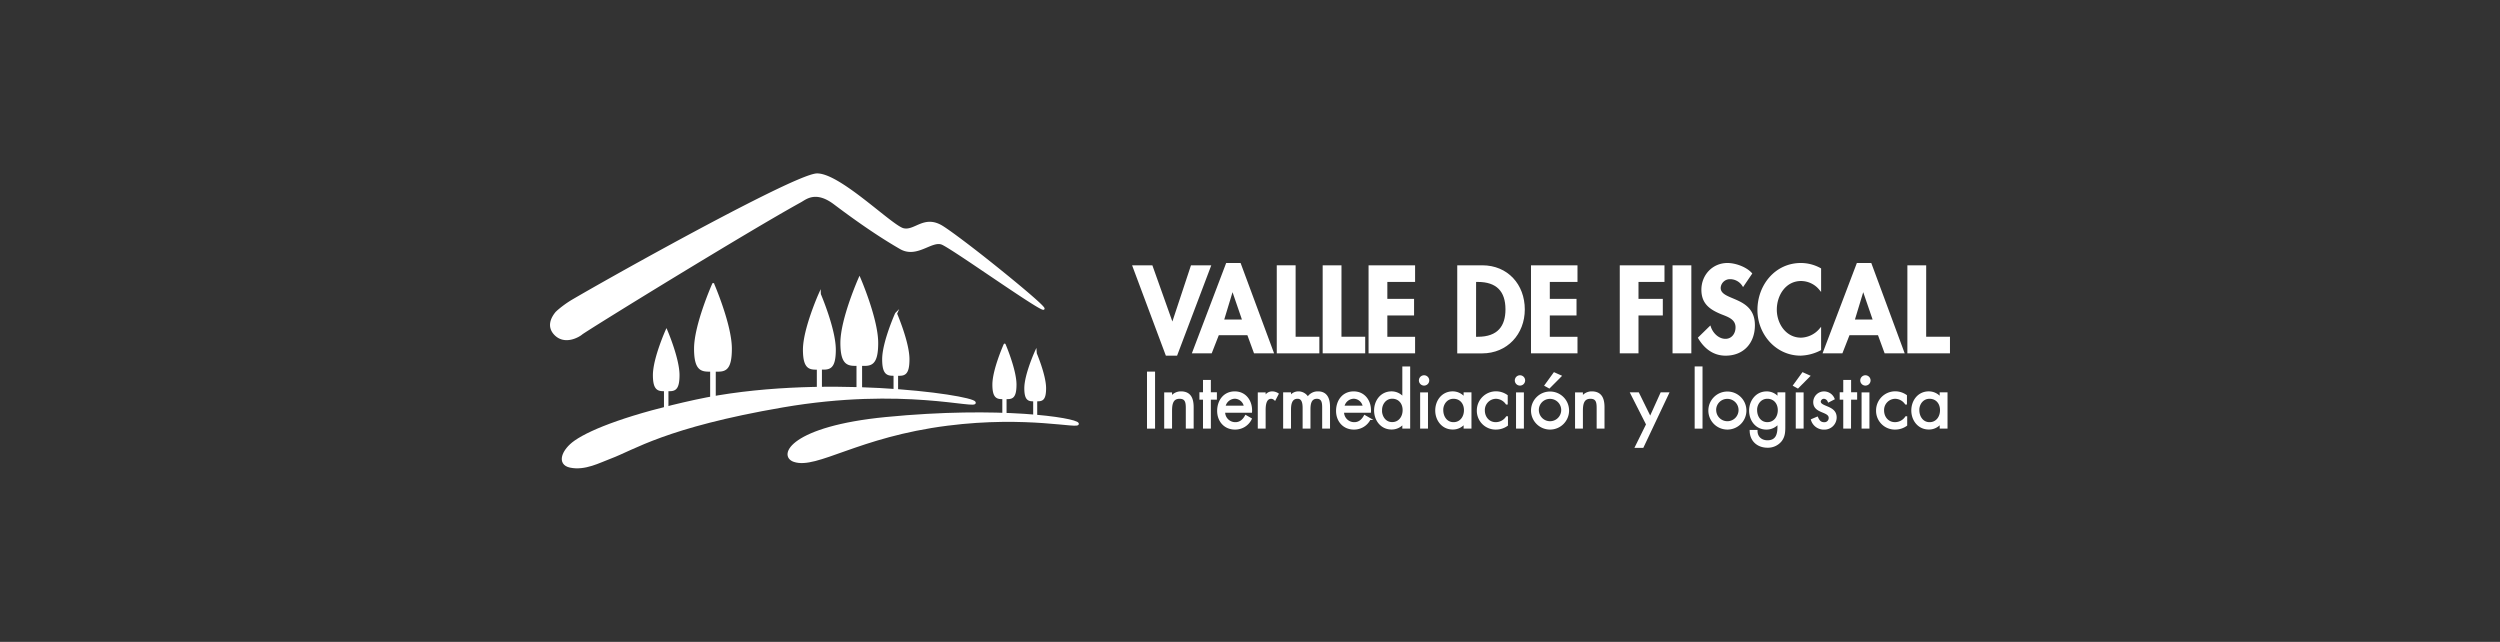 <?xml version="1.0" encoding="UTF-8"?> <svg xmlns="http://www.w3.org/2000/svg" viewBox="0 0 1241.69 318.79"><rect x="0" y="0" width="1241.69" height="318.79" fill="#333333" stroke="none"/><defs><style>.cls-1{fill:#fff;stroke:#fff;stroke-miterlimit:10;}.cls-2{fill:none;}</style></defs><title>VDFF</title><g id="Capa_2" data-name="Capa 2"><g id="Capa_1-2" data-name="Capa 1"><path class="cls-1" d="M582.25,161.07h.11l9.53-28.8h9l-16.61,43.89h-4.88L563,132.27h9Z"></path><path class="cls-1" d="M605,166l-3.52,9h-8.79l16.67-43.89h6.46L632.09,175h-8.9l-3.29-9Zm7.2-22.34h-.11l-4.71,15.54h10.15Z"></path><path class="cls-1" d="M643,167.76h11.79V175H634.64V132.27H643Z"></path><path class="cls-1" d="M665.77,167.76h11.79V175H657.44V132.27h8.34Z"></path><path class="cls-1" d="M688.56,139.53v9.41h13.27v7.26H688.56v11.57h13.78V175H680.23V132.27h22.11v7.26Z"></path><path class="cls-1" d="M724.28,132.27h11.91c12.36,0,20.64,9.24,20.64,21.43,0,12-8.5,21.32-20.7,21.32H724.28Zm8.34,35.5H734c10.26,0,14.23-5.67,14.23-14.12,0-9.3-4.76-14.12-14.23-14.12h-1.36Z"></path><path class="cls-1" d="M769.25,139.53v9.41h13.27v7.26H769.25v11.57H783V175H760.91V132.27H783v7.26Z"></path><path class="cls-1" d="M813.3,139.53v9.41h12.08v7.26H813.3V175H805V132.27h21.21v7.26Z"></path><path class="cls-1" d="M839.55,175h-8.34V132.27h8.34Z"></path><path class="cls-1" d="M865.75,141.68a7.7,7.7,0,0,0-6.41-3.52,5.09,5.09,0,0,0-5.22,4.82c0,7.2,17,4.2,17,18.54,0,8.56-5.33,14.63-14.06,14.63-5.9,0-10.21-3.4-13.16-8.33l5.39-5.27c1.13,3.29,4.14,6.24,7.71,6.24,3.4,0,5.5-2.89,5.5-6.18,0-4.42-4.08-5.67-7.43-7-5.5-2.27-9.53-5-9.53-11.68,0-7.09,5.27-12.81,12.47-12.81,3.8,0,9.07,1.87,11.68,4.76Z"></path><path class="cls-1" d="M904,143.61a12.34,12.34,0,0,0-9.41-4.54c-8,0-12.59,7.37-12.59,14.74,0,7.2,4.76,14.4,12.53,14.4a13,13,0,0,0,9.47-4.54v9.92a22.44,22.44,0,0,1-9.7,2.55c-12,0-20.92-10.38-20.92-22.17,0-12.13,8.56-22.85,21.09-22.85a19.9,19.9,0,0,1,9.53,2.49Z"></path><path class="cls-1" d="M918.25,166l-3.52,9h-8.79l16.67-43.89h6.46L945.3,175h-8.9l-3.29-9Zm7.2-22.34h-.11l-4.71,15.54h10.15Z"></path><path class="cls-1" d="M956.18,167.76H968V175H947.85V132.27h8.34Z"></path><path class="cls-1" d="M573.19,212.39h-3V185.07h3Z"></path><path class="cls-1" d="M581.64,197.43h.07a5.71,5.71,0,0,1,4.85-2.54c4.71,0,5.8,3.41,5.8,7.39v10.11h-2.9v-9.6c0-2.75-.22-5.22-3.59-5.22-4,0-4.24,3.69-4.24,6.74v8.08h-2.9v-17h2.9Z"></path><path class="cls-1" d="M600.91,212.39H598V198h-1.78v-2.68H598v-6.12h2.9v6.12h3V198h-3Z"></path><path class="cls-1" d="M608,204.49a5.52,5.52,0,0,0,5.58,5.69c2.46,0,4.06-1.49,5.18-3.51l2.46,1.41a8.59,8.59,0,0,1-7.86,4.78c-5.07,0-8.33-3.88-8.33-8.77s2.93-9.2,8.26-9.2,8.37,4.53,8.08,9.6ZM618.33,202a5.2,5.2,0,0,0-5-4.46,5.38,5.38,0,0,0-5.18,4.46Z"></path><path class="cls-1" d="M628.11,197.21h.07c1-1.34,1.88-2.32,3.77-2.32a5.13,5.13,0,0,1,2.61.8l-1.38,2.64a2.82,2.82,0,0,0-1.74-.76c-3.19,0-3.33,4.09-3.33,6.3v8.51h-2.9v-17h2.9Z"></path><path class="cls-1" d="M640.68,197.21h.07a4.8,4.8,0,0,1,4.09-2.32,5.22,5.22,0,0,1,4.71,2.83,5.67,5.67,0,0,1,5.11-2.83c4.35,0,5.43,3.55,5.43,7.14v10.36h-2.9V202.5c0-2.21-.14-4.93-3.12-4.93-3.33,0-3.69,3.22-3.69,5.8v9h-2.9v-9.67c0-2.1-.25-5.14-3-5.14-3.4,0-3.77,3.44-3.77,6v8.8h-2.9v-17h2.9Z"></path><path class="cls-1" d="M667.06,204.49a5.52,5.52,0,0,0,5.58,5.69c2.46,0,4.06-1.49,5.18-3.51l2.46,1.41a8.59,8.59,0,0,1-7.86,4.78c-5.07,0-8.33-3.88-8.33-8.77s2.93-9.2,8.26-9.2,8.37,4.53,8.08,9.6ZM677.38,202a5.2,5.2,0,0,0-5-4.46A5.38,5.38,0,0,0,667.2,202Z"></path><path class="cls-1" d="M697,210H697a7.26,7.26,0,0,1-5.87,2.83c-5,0-8.15-4.24-8.15-8.95s3.08-9,8.19-9a7.36,7.36,0,0,1,5.83,2.9H697V182.5h2.9v29.88H697Zm-11.12-6.34c0,3.33,2,6.48,5.58,6.48s5.69-3,5.69-6.45-2.14-6.16-5.72-6.16C688.1,197.57,685.93,200.5,685.93,203.69Z"></path><path class="cls-1" d="M709.37,188.95a2.06,2.06,0,1,1-4.13,0,2.06,2.06,0,0,1,4.13,0Zm-.62,23.44h-2.9v-17h2.9Z"></path><path class="cls-1" d="M730.34,212.39h-2.9V210h-.07a7.16,7.16,0,0,1-5.87,2.83c-5,0-8.15-4.24-8.15-8.95s3.08-9,8.19-9a7.36,7.36,0,0,1,5.83,2.9h.07v-2.43h2.9Zm-14-8.69c0,3.33,2,6.48,5.58,6.48s5.69-3,5.69-6.45-2.14-6.16-5.72-6.16C718.5,197.57,716.32,200.5,716.32,203.69Z"></path><path class="cls-1" d="M748.35,200.43h-.07a6.56,6.56,0,0,0-5.29-2.86,6.09,6.09,0,0,0-6,6.3c0,3.37,2.32,6.3,5.87,6.3a6.62,6.62,0,0,0,5.54-2.93h.07v3.88a9.3,9.3,0,0,1-5.4,1.74,8.82,8.82,0,0,1-9.06-9,9,9,0,0,1,9.09-9,9.17,9.17,0,0,1,5.25,1.7Z"></path><path class="cls-1" d="M757,188.95a2.06,2.06,0,1,1-4.13,0,2.06,2.06,0,0,1,4.13,0Zm-.62,23.44h-2.9v-17h2.9Z"></path><path class="cls-1" d="M760.92,203.91a8.95,8.95,0,1,1,8.95,8.95A8.94,8.94,0,0,1,760.92,203.91Zm2.9,0a6.05,6.05,0,1,0,6-6.3A6,6,0,0,0,763.81,203.87ZM775,186.81l-5.54,5.58-1.81-1,4.31-5.94Z"></path><path class="cls-1" d="M785.7,197.43h.07a5.71,5.71,0,0,1,4.85-2.54c4.71,0,5.8,3.41,5.8,7.39v10.11h-2.9v-9.6c0-2.75-.22-5.22-3.59-5.22-4,0-4.24,3.69-4.24,6.74v8.08h-2.9v-17h2.9Z"></path><path class="cls-1" d="M810.26,195.36h3.37l6,12.21,5.51-12.21h3.3l-12.57,26.59h-3.3l5.51-11.16Z"></path><path class="cls-1" d="M845.1,212.39h-2.9V182.5h2.9Z"></path><path class="cls-1" d="M849,203.91a8.95,8.95,0,1,1,8.95,8.95A8.94,8.94,0,0,1,849,203.91Zm2.9,0a6.05,6.05,0,1,0,6-6.3A6,6,0,0,0,851.88,203.87Z"></path><path class="cls-1" d="M886.22,211.55c0,2.72,0,5.07-1.74,7.32a8.24,8.24,0,0,1-6.59,3c-4.75,0-8.26-3-8.37-7.83h2.9c0,3.15,2.32,5.14,5.43,5.14,4.49,0,5.47-3.3,5.47-7.14v-2h-.07a7.54,7.54,0,0,1-5.9,2.83c-5,0-8.11-4.17-8.11-8.91s3.19-9.06,8.22-9.06a7.09,7.09,0,0,1,5.8,2.9h.07v-2.43h2.9Zm-14-7.86c0,3.33,2,6.48,5.58,6.48s5.69-3,5.69-6.45-2.14-6.16-5.72-6.16C874.38,197.57,872.2,200.5,872.2,203.69Z"></path><path class="cls-1" d="M898.46,186.81l-5.54,5.58-1.81-1,4.31-5.94Zm-3.15,25.57h-2.9v-17h2.9Z"></path><path class="cls-1" d="M908.25,199.31a2.72,2.72,0,0,0-2.32-1.74,2.06,2.06,0,0,0-2.1,1.88c0,1.56,2,2.14,3.95,3s3.95,2,3.95,4.89a5.57,5.57,0,0,1-5.76,5.54,6.12,6.12,0,0,1-6-4.31l2.57-1.09c.72,1.59,1.56,2.72,3.48,2.72a2.59,2.59,0,0,0,2.75-2.61c0-3.8-7.68-2.5-7.68-7.86a4.85,4.85,0,0,1,5.07-4.82,5.14,5.14,0,0,1,4.53,3.15Z"></path><path class="cls-1" d="M918.86,212.39H916V198h-1.77v-2.68H916v-6.12h2.9v6.12h3V198h-3Z"></path><path class="cls-1" d="M928.57,188.95a2.06,2.06,0,1,1-4.13,0,2.06,2.06,0,0,1,4.13,0ZM928,212.39h-2.9v-17H928Z"></path><path class="cls-1" d="M946.64,200.43h-.07a6.56,6.56,0,0,0-5.29-2.86,6.09,6.09,0,0,0-6,6.3c0,3.37,2.32,6.3,5.87,6.3a6.62,6.62,0,0,0,5.54-2.93h.07v3.88a9.3,9.3,0,0,1-5.4,1.74,8.82,8.82,0,0,1-9.06-9,9,9,0,0,1,9.09-9,9.17,9.17,0,0,1,5.25,1.7Z"></path><path class="cls-1" d="M966.79,212.39h-2.9V210h-.07a7.16,7.16,0,0,1-5.87,2.83c-5,0-8.15-4.24-8.15-8.95s3.08-9,8.19-9a7.36,7.36,0,0,1,5.83,2.9h.07v-2.43h2.9Zm-14-8.69c0,3.33,2,6.48,5.58,6.48s5.69-3,5.69-6.45-2.14-6.16-5.72-6.16C954.94,197.57,952.77,200.5,952.77,203.69Z"></path><path class="cls-1" d="M518.26,153.38c-1.17.33-17.34-10.71-31.12-20-9-6.09-17.06-11.43-19.14-12.31-5.25-2.21-12.59,6.88-20.71,2.21-13.52-7.77-26.71-17.61-32.85-22.22-9.4-7.06-14.41-2.35-16.91-1-13.59,7.49-39,22.74-61.92,36.67-24.41,14.86-45.88,28.23-46.83,29.06-1.25,1.09-8.1,5.22-13,.3-3.69-3.73-1.9-7.95.71-11a49.72,49.72,0,0,1,8.19-6c9.19-5.37,28.4-16.22,48.91-27.38,31.56-17.17,66.22-35.1,72.26-35.08,11.32,0,37,25.83,42.81,27.21s10.22-6.62,19.05-1.38c3.3,2,11.46,8.08,20.28,15C502.8,139.14,519.47,153,518.26,153.38Z"></path><path class="cls-1" d="M283.19,231.76c7.32,1.56,14.55-2.42,19.87-4.39,11.71-4.34,27.35-15.47,85.68-25.51,60.21-10.36,97.09,1.37,95.38-2s-78-14.07-138.84-.81C313.49,206,294,213.45,285.71,219.21,279.36,223.62,276.87,230.41,283.19,231.76Z"></path><path class="cls-1" d="M394.43,228.93c11.2,3.78,31.68-12.36,76.16-18,40.07-5.08,65.78,1.89,64.73-.54s-38.61-8.29-95.32-2.76C393.09,212.21,386.67,226.31,394.43,228.93Z"></path><path class="cls-1" d="M337,186.29c0,7.76-2.37,7.54-5.5,7.5v8.83a.61.61,0,0,1-1.22,0v-8.82c-3.05,0-5.5.08-5.5-7.5,0-8.17,6.23-22.1,6.23-22.1S337,178.12,337,186.29Z"></path><path class="cls-1" d="M363,173.18c0,11.28-3.44,11-8,10.89v12.82a.89.89,0,0,1-1.78,0V184.08c-4.44.07-8,.12-8-10.9,0-11.87,9-32.11,9-32.11S363,161.31,363,173.18Z"></path><path class="cls-1" d="M414.63,173.68c0,9.73-3,9.45-6.9,9.4v11.07a.77.77,0,0,1-1.53,0V183.09c-3.83.06-6.9.1-6.9-9.4,0-10.25,7.81-27.72,7.81-27.72S414.63,163.43,414.63,173.68Z"></path><path class="cls-1" d="M504.37,191c0,7-2.13,6.77-4.94,6.73v7.93a.55.55,0,0,1-1.1,0v-7.92c-2.74,0-4.94.07-4.94-6.73,0-7.34,5.59-19.85,5.59-19.85S504.37,183.7,504.37,191Z"></path><path class="cls-1" d="M519.07,192.82c0,6.22-1.9,6-4.41,6v7.07a.49.49,0,0,1-1,0v-7.06c-2.45,0-4.41.07-4.41-6,0-6.54,5-17.7,5-17.7S519.07,186.28,519.07,192.82Z"></path><path class="cls-1" d="M435.68,170.32c0,11.28-3.44,11-8,10.89V194a.89.89,0,0,1-1.78,0V181.21c-4.44.07-8,.12-8-10.9,0-11.87,9-32.11,9-32.11S435.68,158.44,435.68,170.32Z"></path><path class="cls-1" d="M451.21,178.44c0,8-2.43,7.74-5.65,7.69v9.06a.63.63,0,0,1-1.26,0v-9.05c-3.13,0-5.65.09-5.65-7.69,0-8.38,6.39-22.67,6.39-22.67S451.21,170.05,451.21,178.44Z"></path><rect class="cls-2" width="1241.69" height="318.79"></rect></g></g></svg> 
